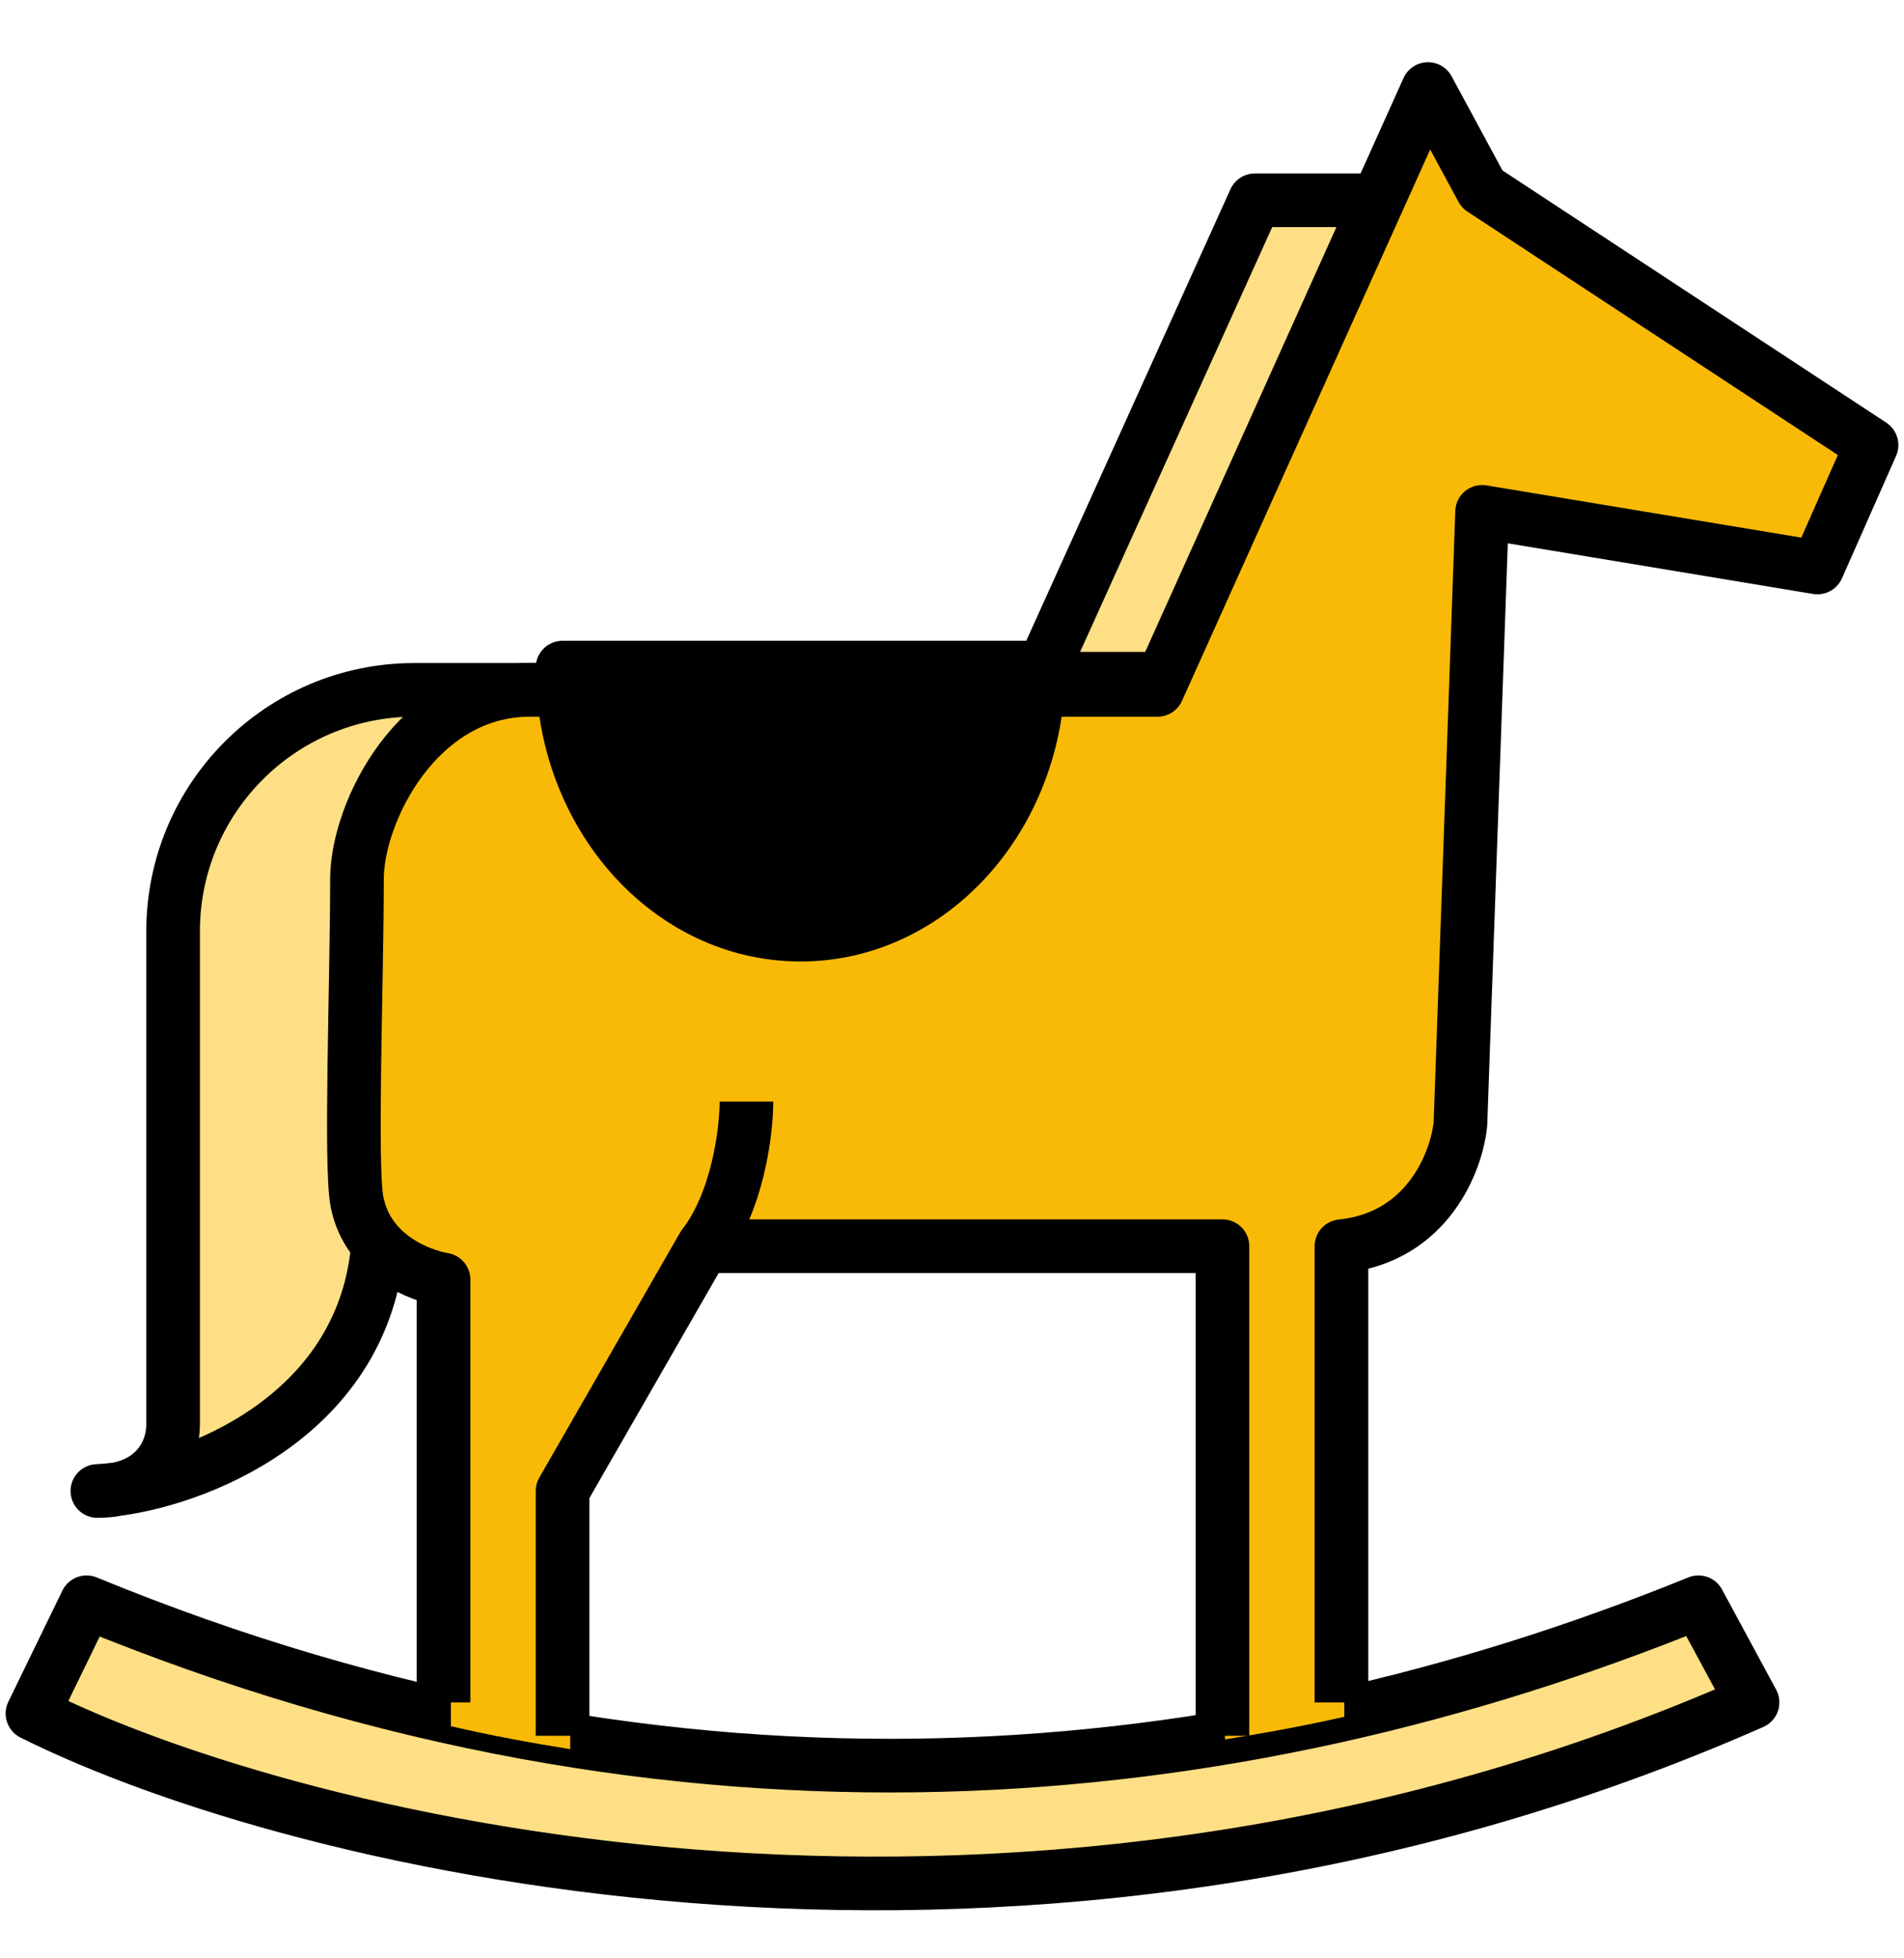<svg width="71" height="73" viewBox="0 0 71 73" fill="none" xmlns="http://www.w3.org/2000/svg">
<path d="M15.455 25.716H20.574L14.12 46.04C13.821 52.488 7.742 55.053 4.385 55.509C4.154 55.555 3.903 55.58 3.631 55.58C3.862 55.569 4.115 55.546 4.385 55.509C5.799 55.23 6.455 54.16 6.455 53.091V34.716C6.455 29.745 10.484 25.716 15.455 25.716Z" fill="#FEDF85" stroke="black" stroke-width="2" stroke-linejoin="round"/>
<path d="M65.352 63.46C38.243 75.406 11.161 68.852 1.21 63.875L3.227 59.727C25.415 68.852 45.988 66.778 63.335 59.727L65.352 63.46Z" fill="#FEDF85"/>
<path d="M46.795 7.466L38.727 25.301L44.999 25.301L51.999 7.466H46.795Z" fill="#FEDF85"/>
<path d="M65.352 63.46C38.243 75.406 11.161 68.852 1.21 63.875L3.227 59.727C25.415 68.852 45.988 66.778 63.335 59.727L65.352 63.46Z" stroke="black" stroke-width="2" stroke-linejoin="round"/>
<path d="M46.795 7.466L38.727 25.301L44.999 25.301L51.999 7.466H46.795Z" stroke="black" stroke-width="2" stroke-linejoin="round"/>
<path d="M26.532 46.783L21.252 55.941L21.263 65.203C19.764 64.963 18.279 64.689 16.814 64.347V55.908V47.923C14.984 47.923 13.497 46.394 13.497 44.513V34.236C13.497 29.833 16.969 26.252 21.263 26.252C25.161 26.252 24.738 26.252 29.641 26.252C34.545 26.252 35.501 26.252 39.024 26.252H43.461L51.46 8.001L53.457 3.439L55.664 8.001L70.086 17.138L67.868 21.7L55.664 19.408L54.566 42.22C54.566 44.741 52.58 46.783 50.129 46.783V63.996C48.665 64.327 47.178 64.601 45.68 64.84V46.783H26.532Z" fill="#F9BA07"/>
<path d="M50.023 63.46V46.455C53.25 46.123 54.325 43.275 54.46 41.892L55.267 19.08L67.772 21.154L69.79 16.591L55.267 7.051L53.25 3.318L43.164 25.716H19.767C15.571 25.716 13.312 30.279 13.312 32.767C13.312 36.5 13.051 43.454 13.312 44.795C13.716 46.869 15.733 47.561 16.54 47.699V63.46M45.585 64.705V46.455H26.221L20.977 55.58V64.705" stroke="black" stroke-width="2" stroke-linejoin="round"/>
<path d="M27.835 41.062C27.835 42.169 27.513 44.795 26.222 46.455" stroke="black" stroke-width="2" stroke-linejoin="round"/>
<path d="M29.852 34.841C34.754 34.841 38.727 30.384 38.727 24.886H20.977C20.977 30.384 24.951 34.841 29.852 34.841Z" fill="black" stroke="black" stroke-width="2" stroke-linejoin="round"/>
</svg>
